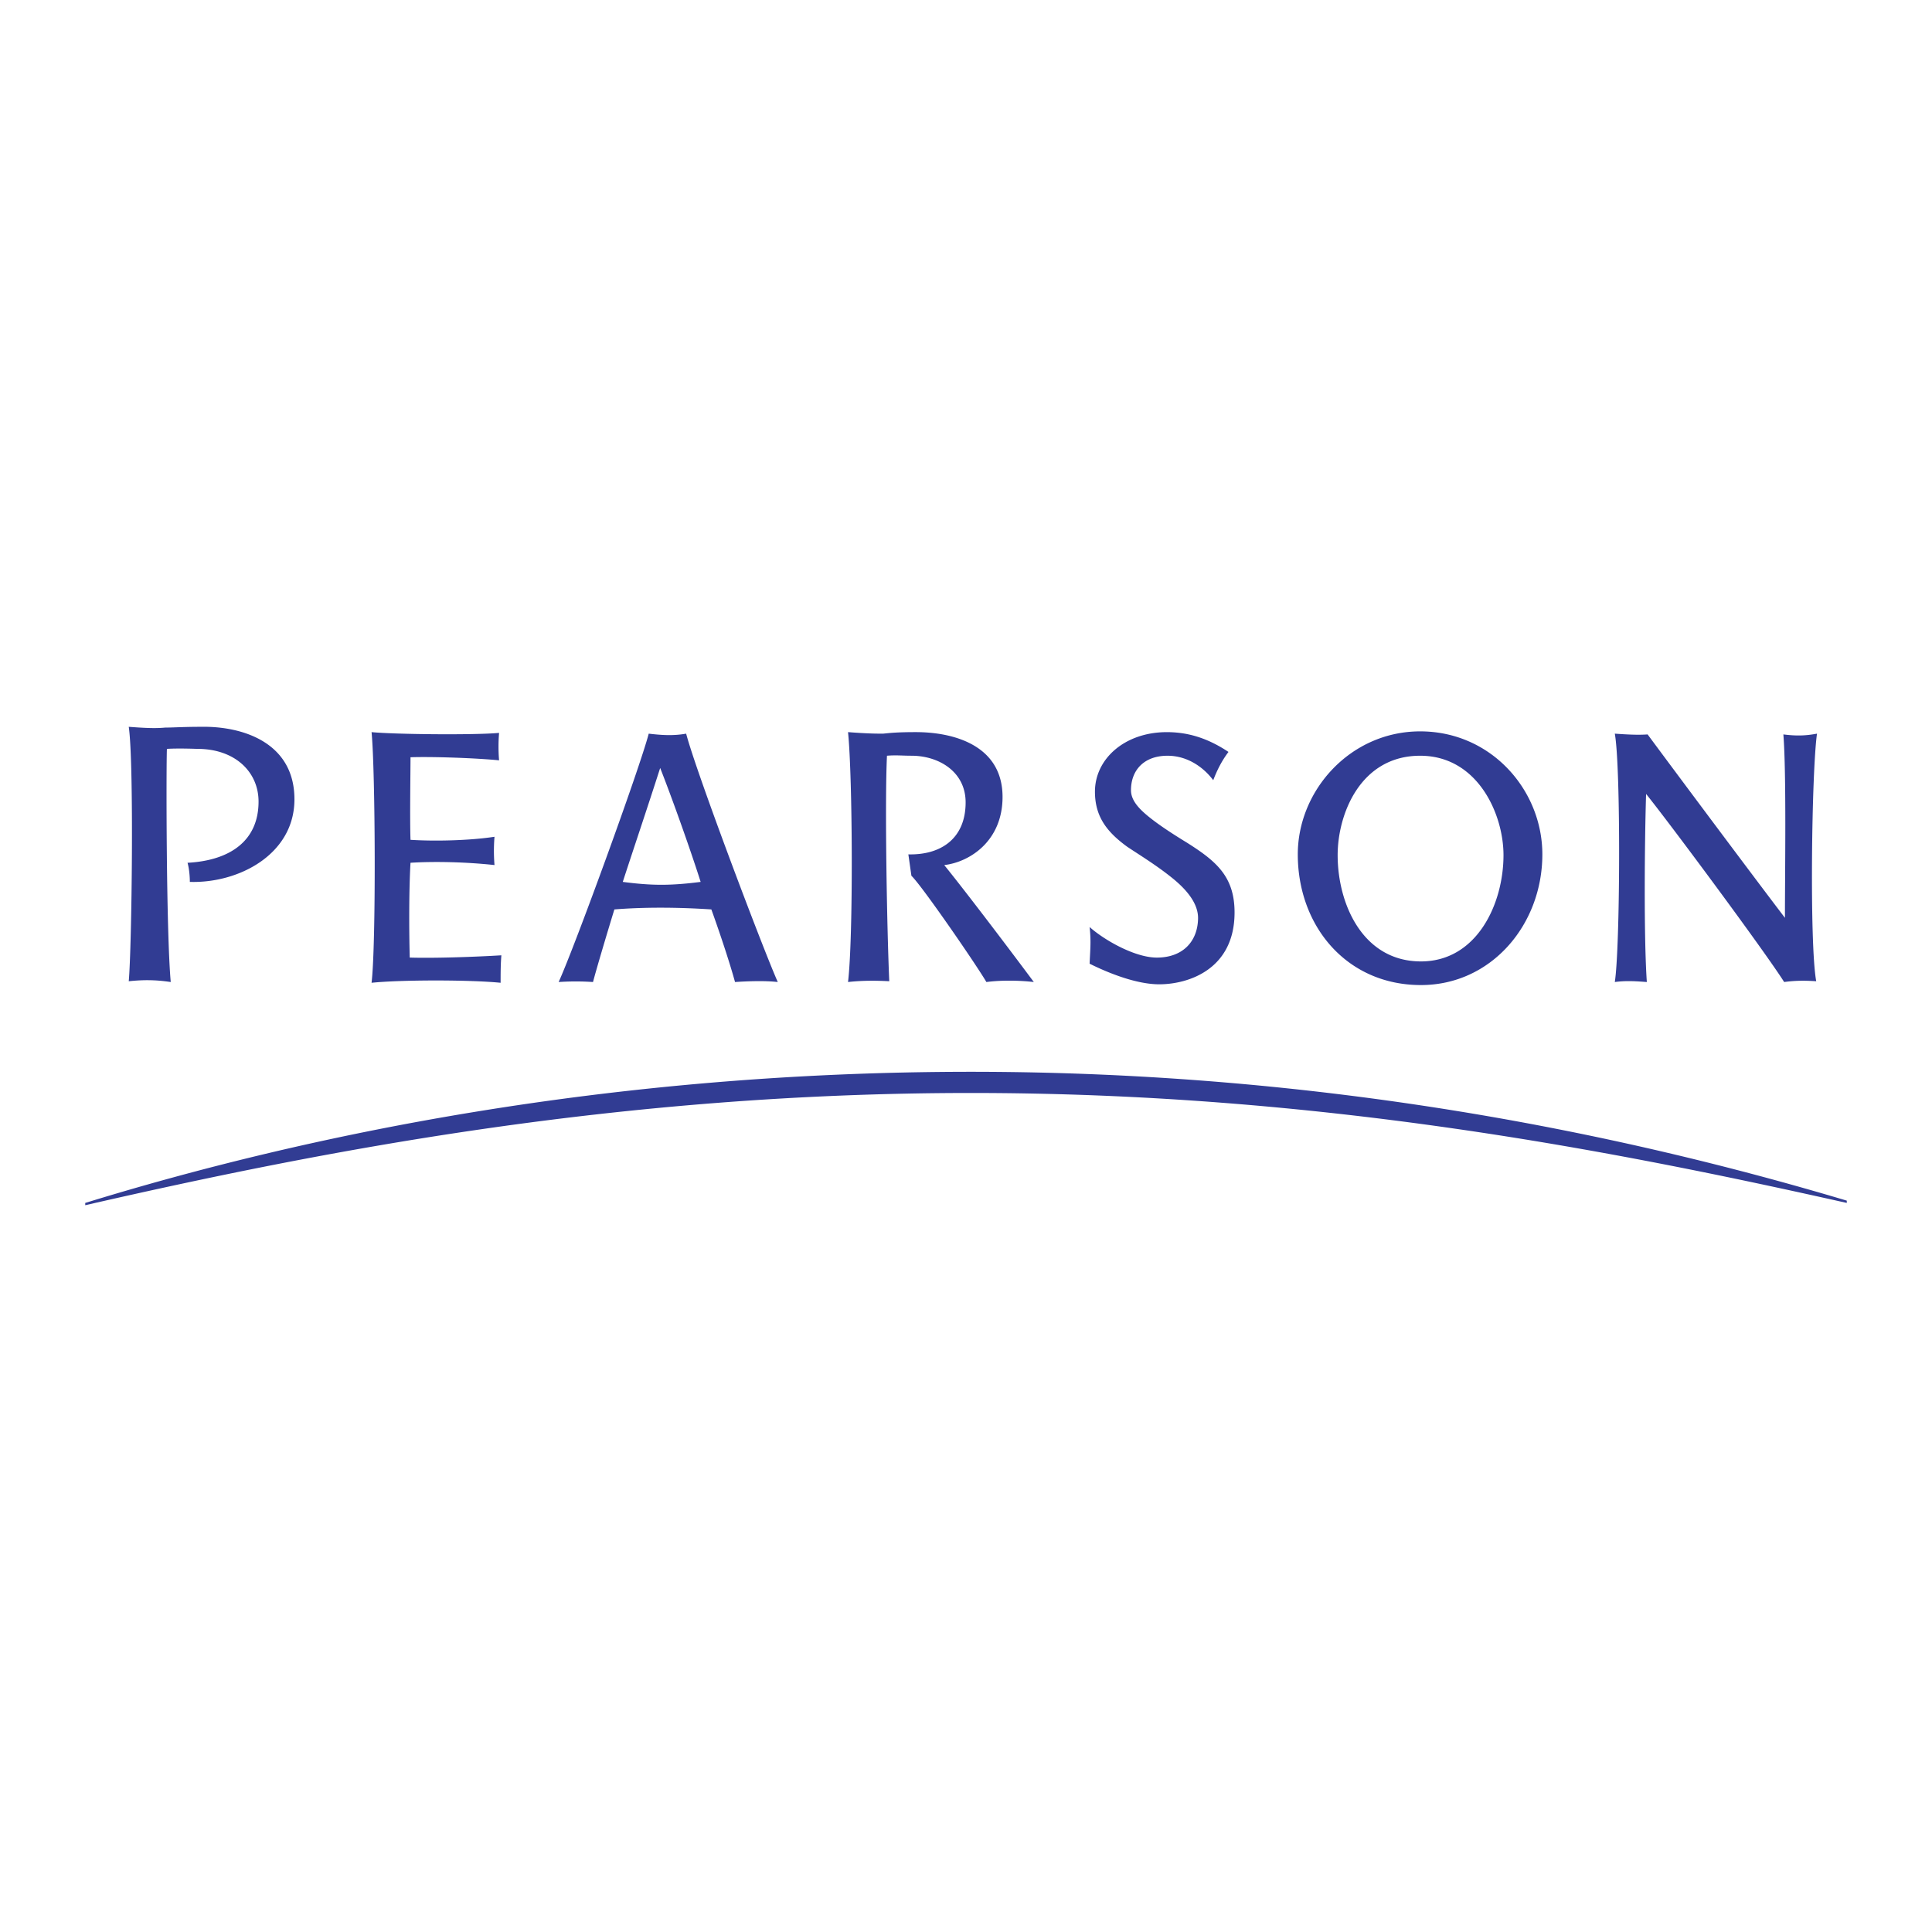 <svg xmlns="http://www.w3.org/2000/svg" width="2500" height="2500" viewBox="0 0 192.756 192.756"><g fill-rule="evenodd" clip-rule="evenodd"><path fill="#fff" d="M0 0h192.756v192.756H0V0z"/><path d="M8.504 120.017c22.016-6.78 52.182-13.084 88.374-13.084 35.662 0 65.451 6.304 87.375 12.854v.229c-23.447-5.257-52.557-10.97-87.375-10.97-35.201 0-64.758 5.79-88.374 11.198v-.227zm172.779-46.82c-.533 3.729-.764 20.97-.078 24.701-1.141-.074-2.055-.074-3.199.078-1.98-3.123-11.49-15.939-13.775-18.763-.152 4.959-.229 14.342.074 18.763-1.062-.078-2.055-.152-3.195 0 .533-3.353.611-21.433 0-24.779 1.066.076 2.285.151 3.273.076 2.814 3.805 10.73 14.409 13.701 18.3 0-4.577.152-14.342-.156-18.3 1.222.152 2.136.152 3.355-.076zm-27.402 12.044c0 7.018-5.1 13.039-12.113 13.039-7.396 0-12.287-5.868-12.287-13.039 0-6.408 5.271-12.272 12.209-12.272 7.091 0 12.191 5.864 12.191 12.272zm-59.674 1.068c2.287 2.822 6.729 8.698 8.938 11.668 0 0-2.359-.306-4.732 0-1.074-1.828-6.491-9.684-7.481-10.6l-.305-2.136c3.276.076 5.714-1.602 5.714-5.188 0-3.052-2.667-4.654-5.409-4.654-.915 0-1.524-.076-2.438 0-.229 4.654 0 17.317.228 22.499-1.371-.074-2.741-.074-4.113.078.533-4.497.458-20.441 0-24.932 1.981.152 2.818.152 3.504.152.762-.076 1.448-.152 3.276-.152 3.581 0 8.636 1.215 8.636 6.475-.002 4.349-3.225 6.485-5.818 6.79zM77.599 97.977c-1.295-.152-3.123-.078-4.266 0-.457-1.676-1.371-4.497-2.361-7.243-3.505-.23-6.78-.23-9.675 0-.61 1.983-1.752 5.795-2.133 7.243a25.139 25.139 0 0 0-3.428 0c1.6-3.504 8.075-21.28 8.988-24.779 1.296.151 2.438.228 3.734 0 .99 3.804 7.617 21.35 9.141 24.779zm-27.577-2.666c-.076.914-.076 1.827-.076 2.741-3.048-.305-9.903-.305-12.875 0 .457-3.809.38-21.126 0-25.007 2.361.228 10.284.304 12.722.076a16.444 16.444 0 0 0 0 2.736c-2.362-.229-6.628-.381-8.837-.306 0 1.603-.076 6.104 0 8.239 2.438.153 5.866.077 8.38-.305a17.26 17.26 0 0 0 0 2.822c-2.819-.305-5.942-.381-8.38-.229-.152 2.67-.152 6.484-.076 9.459 2.514.079 6.628-.073 9.142-.226zM29.377 79.748c0 5.493-5.561 8.392-10.437 8.239 0-.61-.076-1.373-.229-1.907 4.267-.229 7.085-2.212 7.085-6.103 0-2.975-2.361-5.261-6.095-5.261-.076 0-1.904-.076-3.047 0-.076 1.522-.076 18.153.381 23.261-1.523-.229-2.742-.229-4.189-.078.304-3.351.533-21.812 0-25.385 1.98.152 2.818.152 3.657.076.837 0 1.752-.076 3.58-.076 4.038-.076 9.294 1.518 9.294 7.234zm120.627 5.569c0-4.12-2.596-9.917-8.314-9.917-5.945 0-8.232 5.798-8.232 9.917 0 4.883 2.514 10.604 8.311 10.604 5.565 0 8.235-5.721 8.235-10.604zm-80.1 2.67c-1.066-3.357-2.895-8.468-4.038-11.367-1.371 4.272-2.59 7.857-3.732 11.367 2.895.382 4.799.382 7.77 0zm53.268 3.052c0 5.643-4.561 7.165-7.523 7.165-2.201 0-4.953-1.066-6.939-2.056.074-1.601.152-2.287 0-3.66 1.451 1.297 4.51 3.051 6.713 3.051 2.508 0 4.027-1.525 4.105-3.814.074-1.603-1.219-3.052-2.66-4.196-1.521-1.221-3.268-2.288-4.41-3.052-1.99-1.449-3.215-2.975-3.215-5.492 0-3.28 2.98-5.94 7.17-5.94 2.125 0 4.1.607 6.152 1.975-.686.914-1.141 1.83-1.52 2.822-.91-1.221-2.508-2.442-4.559-2.442-2.432 0-3.648 1.526-3.648 3.434 0 .839.533 1.602 1.521 2.441.986.839 2.355 1.754 4.102 2.822 2.889 1.83 4.711 3.357 4.711 6.942z" fill="#313c93"/></g></svg>